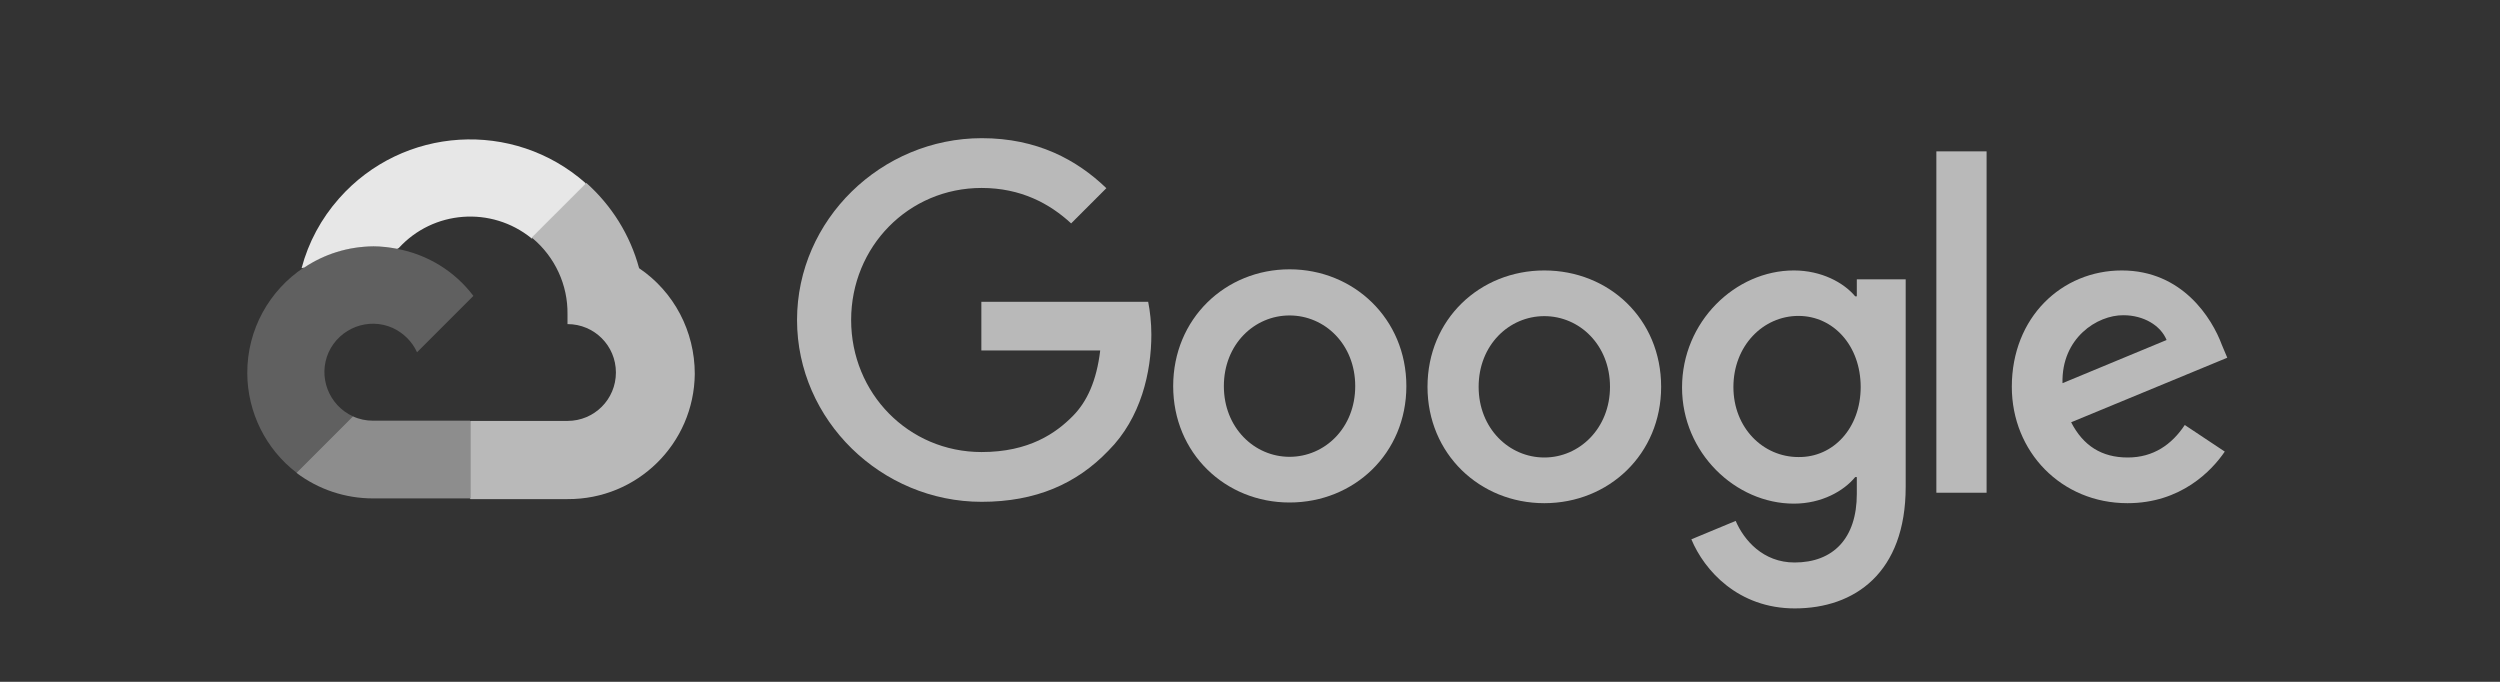 <?xml version="1.0" encoding="utf-8"?>
<!-- Generator: Adobe Illustrator 27.5.0, SVG Export Plug-In . SVG Version: 6.00 Build 0)  -->
<svg version="1.1" xmlns="http://www.w3.org/2000/svg" xmlns:xlink="http://www.w3.org/1999/xlink" x="0px" y="0px"
	 viewBox="0 0 110 30" style="enable-background:new 0 0 110 30;" xml:space="preserve">
<rect x="0" y="0" width="110" height="30" fill="#333333" stroke="none"/>
<style type="text/css">
	.st0{display:none;}
	.st1{display:inline;}
	.st2{fill:none;}
	.st3{opacity:0.88;fill:#FFFFFF;}
	.st4{opacity:0.66;fill:#FFFFFF;}
	.st5{opacity:0.44;fill:#FFFFFF;}
	.st6{opacity:0.22;fill:#FFFFFF;}
	.st7{opacity:0.66;}
	.st8{fill:#FFFFFF;}
</style>
<g id="Calque_2" class="st0">
	<rect x="-49.73" class="st1" width="180" height="30"/>
</g>
<g id="Calque_1">
	<g>
		<path class="st2" d="M23.38,10.48c-1.76-1.42-4.32-1.23-5.84,0.44c-0.02,0-0.04,0.01-0.06,0.03c1.32,0.26,2.52,0.98,3.36,2.07
			l-2.48,2.48c-0.22-0.47-0.59-0.85-1.07-1.07c-1.07-0.49-2.34-0.01-2.82,1.07c-0.49,1.07-0.01,2.34,1.07,2.82l0,0
			c0.28,0.13,0.58,0.19,0.88,0.19h4.27v0.02l0.01-0.01h4.27c1.18,0,2.13-0.95,2.13-2.13c0-1.18-0.95-2.13-2.13-2.13v-0.43
			c0.02-1.29-0.55-2.52-1.54-3.35h-0.06L23.38,10.48z"/>
		<path class="st3" d="M17.48,10.95c0.02-0.02,0.04-0.03,0.06-0.03c1.52-1.67,4.08-1.86,5.84-0.44l-0.01,0.01h0.06
			c-0.01-0.01-0.02-0.02-0.03-0.03l2.36-2.36l0.01-0.04c-3.18-2.81-8.04-2.51-10.85,0.67c-0.78,0.88-1.35,1.93-1.65,3.07
			c0.04-0.01,0.08-0.02,0.12-0.03c0.87-0.58,1.91-0.92,3.04-0.93C16.77,10.84,17.13,10.88,17.48,10.95z"/>
		<path class="st4" d="M28.12,11.8c-0.39-1.45-1.2-2.75-2.32-3.75l-0.04,0.04l-2.36,2.36c0.01,0.01,0.02,0.02,0.03,0.03
			c0.99,0.83,1.56,2.06,1.54,3.35v0.43c1.18,0,2.13,0.95,2.13,2.13c0,1.18-0.95,2.13-2.13,2.13h-4.27l-0.01,0.01v3.4h-0.02
			l0.03,0.03h4.27c3.07,0.02,5.57-2.44,5.6-5.51C30.57,14.58,29.66,12.84,28.12,11.8z"/>
		<path class="st5" d="M16.41,18.51c-0.3,0-0.6-0.06-0.88-0.19l-2.47,2.47l-0.01,0.02c0.97,0.73,2.15,1.12,3.36,1.12h4.25h0.02v-3.4
			v-0.02H16.41z"/>
		<path class="st6" d="M17.48,10.95c-0.35-0.07-0.71-0.11-1.07-0.11c-1.12,0.01-2.16,0.35-3.04,0.93c-1.51,1-2.5,2.72-2.49,4.66
			c0.01,1.71,0.81,3.33,2.17,4.37l0.01-0.01l2.47-2.47l0,0c-1.07-0.49-1.55-1.75-1.07-2.82c0.49-1.07,1.75-1.55,2.82-1.07
			c0.47,0.22,0.85,0.59,1.07,1.07l2.48-2.48C20,11.92,18.8,11.2,17.48,10.95z"/>
	</g>
	<g class="st7">
		<path class="st8" d="M96.13,18.7l1.76,1.17c-0.57,0.84-1.93,2.27-4.28,2.27c-2.91,0-5.09-2.26-5.09-5.12
			c0-3.06,2.2-5.12,4.84-5.12c2.67,0,3.97,2.11,4.4,3.27L98,15.74l-6.87,2.84c0.53,1.03,1.34,1.55,2.49,1.55
			C94.75,20.13,95.56,19.56,96.13,18.7z M90.75,16.86l4.58-1.9c-0.26-0.64-1.01-1.09-1.9-1.09C92.28,13.86,90.7,14.87,90.75,16.86z"
			/>
		<rect x="85.2" y="6.66" class="st8" width="2.21" height="15.02"/>
		<path class="st8" d="M81.71,12.29h2.14v9.13c0,3.78-2.24,5.35-4.88,5.35c-2.49,0-3.98-1.67-4.55-3.04l1.95-0.81
			c0.36,0.84,1.2,1.83,2.59,1.83c1.7,0,2.74-1.06,2.74-3.02v-0.74h-0.07c-0.5,0.61-1.47,1.17-2.7,1.17c-2.57,0-4.92-2.24-4.92-5.11
			c0-2.9,2.35-5.15,4.92-5.15c1.22,0,2.2,0.54,2.7,1.14h0.07V12.29z M81.87,17.03c0-1.82-1.2-3.13-2.74-3.13
			c-1.55,0-2.86,1.31-2.86,3.13c0,1.79,1.3,3.08,2.86,3.08C80.67,20.13,81.87,18.83,81.87,17.03z"/>
		<path class="st8" d="M61.88,16.99c0,2.96-2.3,5.12-5.14,5.12c-2.83,0-5.12-2.17-5.12-5.12c0-2.97,2.3-5.14,5.12-5.14
			S61.88,14.02,61.88,16.99z M59.63,16.99c0-1.84-1.34-3.11-2.89-3.11s-2.89,1.27-2.89,3.11c0,1.83,1.34,3.11,2.89,3.11
			S59.63,18.83,59.63,16.99z"/>
		<path class="st8" d="M73.09,17.02c0,2.96-2.3,5.12-5.14,5.12c-2.84,0-5.14-2.17-5.14-5.12c0-2.97,2.3-5.12,5.14-5.12
			C70.79,11.9,73.09,14.03,73.09,17.02z M70.84,17.02c0-1.84-1.34-3.11-2.89-3.11c-1.55,0-2.89,1.27-2.89,3.11
			c0,1.83,1.34,3.11,2.89,3.11C69.5,20.13,70.84,18.84,70.84,17.02z"/>
		<path class="st8" d="M43.19,19.89c-3.22,0-5.74-2.59-5.74-5.81s2.52-5.81,5.74-5.81c1.73,0,3,0.69,3.94,1.56l1.55-1.55
			c-1.3-1.25-3.05-2.2-5.48-2.2c-4.42,0-8.13,3.59-8.13,8s3.71,8,8.12,8c2.38,0,4.18-0.79,5.58-2.25c1.44-1.44,1.89-3.47,1.89-5.11
			c0-0.52-0.06-1.04-0.14-1.44h-7.34v2.14h5.23c-0.16,1.34-0.58,2.25-1.2,2.88C46.46,19.06,45.28,19.89,43.19,19.89z"/>
	</g>
</g>
</svg>
